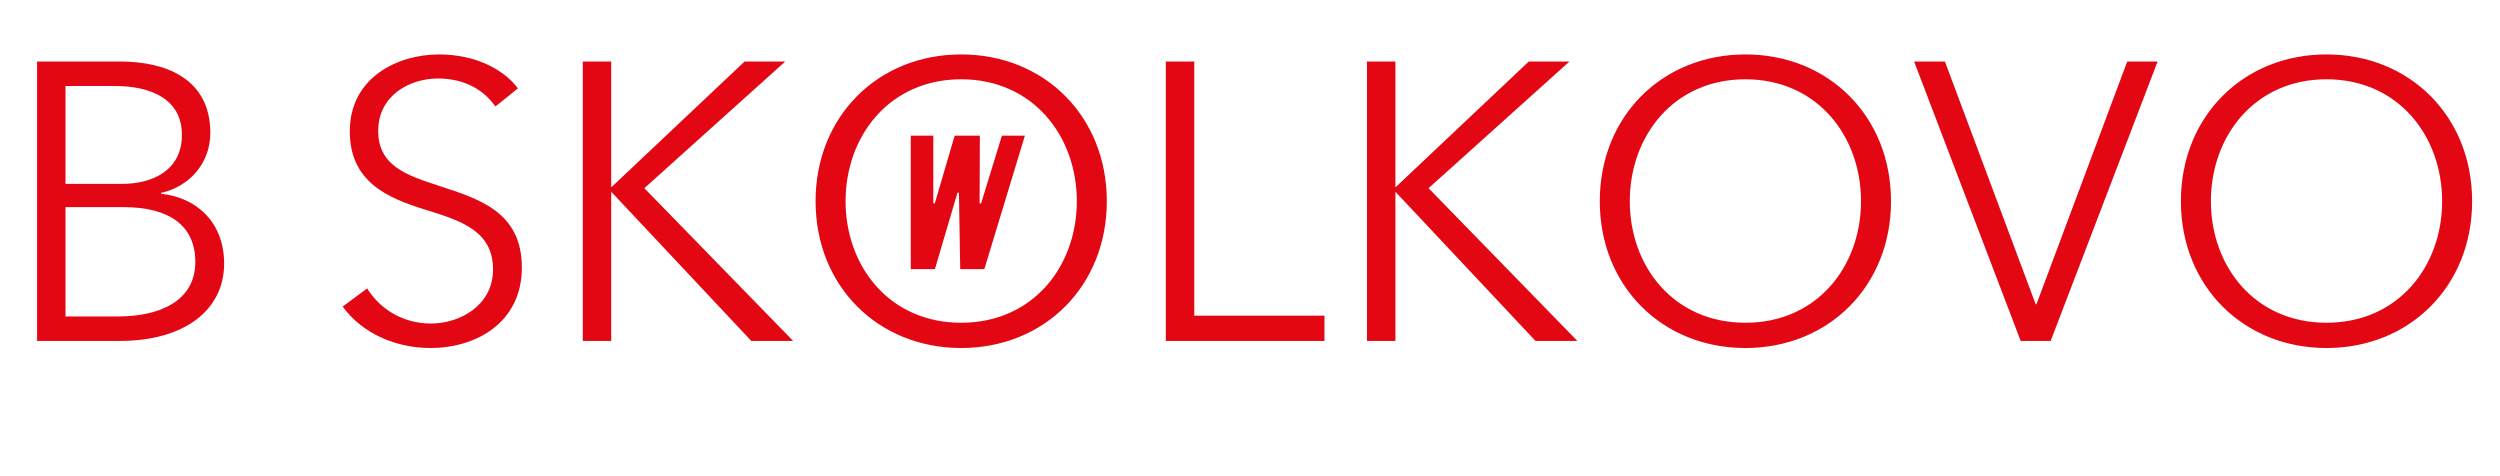 <?xml version="1.0" encoding="UTF-8"?> <svg xmlns="http://www.w3.org/2000/svg" width="352" height="67" viewBox="0 0 352 67" fill="none"> <path d="M138.595 37.897L144.303 19.102H141.068L138.142 28.636H137.93L137.964 19.102H134.416L131.62 28.636H131.412V19.102H128.236V37.897H131.634L134.811 27.133H135.018L135.197 37.897H138.595Z" fill="#E30613"></path> <path d="M72.921 12.441L69.754 14.997C68.087 12.608 65.364 11.052 61.642 11.052C57.752 11.052 53.252 13.386 53.252 18.442C53.252 23.442 57.419 24.72 61.808 26.165C67.365 27.998 73.476 29.776 73.476 37.666C73.476 45.555 66.864 49 60.642 49C55.863 49 51.085 47.056 48.252 43.166L51.696 40.611C53.419 43.389 56.586 45.555 60.697 45.555C64.753 45.555 69.42 43 69.42 37.944C69.42 32.443 64.809 31.054 59.808 29.498C54.586 27.887 49.252 25.609 49.252 18.497C49.252 10.886 56.03 7.663 61.808 7.663C67.087 7.663 71.031 9.886 72.921 12.441ZM86.058 8.663V26.331H86.114L104.837 8.663H110.56L90.725 26.498L111.671 48H105.782L86.114 27.054H86.058V48H82.058V8.663H86.058ZM155.838 28.332C155.838 40.277 147.059 49 135.336 49C123.613 49 114.834 40.277 114.834 28.332C114.834 16.386 123.613 7.663 135.336 7.663C147.059 7.663 155.838 16.386 155.838 28.332ZM151.615 28.332C151.615 19.164 145.448 11.163 135.336 11.163C125.224 11.163 119.057 19.164 119.057 28.332C119.057 37.499 125.224 45.444 135.336 45.444C145.448 45.444 151.615 37.499 151.615 28.332ZM168.151 8.663V44.444H186.486V48H164.15V8.663H168.151ZM196.474 8.663V26.331H196.529L215.253 8.663H220.976L201.141 26.498L222.087 48H216.198L196.529 27.054H196.474V48H192.473V8.663H196.474ZM266.254 28.332C266.254 40.277 257.475 49 245.752 49C234.029 49 225.25 40.277 225.25 28.332C225.25 16.386 234.029 7.663 245.752 7.663C257.475 7.663 266.254 16.386 266.254 28.332ZM262.031 28.332C262.031 19.164 255.864 11.163 245.752 11.163C235.64 11.163 229.473 19.164 229.473 28.332C229.473 37.499 235.64 45.444 245.752 45.444C255.864 45.444 262.031 37.499 262.031 28.332ZM273.844 8.663L286.623 42.833H286.734L299.513 8.663H303.791L288.734 48H284.511L269.51 8.663H273.844ZM348.075 28.332C348.075 40.277 339.297 49 327.573 49C315.85 49 307.071 40.277 307.071 28.332C307.071 16.386 315.85 7.663 327.573 7.663C339.297 7.663 348.075 16.386 348.075 28.332ZM343.853 28.332C343.853 19.164 337.685 11.163 327.573 11.163C317.461 11.163 311.294 19.164 311.294 28.332C311.294 37.499 317.461 45.444 327.573 45.444C337.685 45.444 343.853 37.499 343.853 28.332Z" fill="#E30613"></path> <path d="M5.223 48V8.663H16.946C22.947 8.663 29.614 10.83 29.614 18.72C29.614 22.831 26.836 26.22 22.669 27.165V27.276C27.78 27.831 31.558 31.387 31.558 37.11C31.558 43.666 25.947 48 16.89 48H5.223ZM9.223 44.555H16.668C22.446 44.555 27.502 42.388 27.502 36.888C27.502 31.721 23.78 29.165 17.39 29.165H9.223V44.555ZM9.223 25.887H17.279C21.113 25.887 25.613 24.22 25.613 18.997C25.613 13.997 21.335 12.108 16.168 12.108H9.223V25.887Z" fill="#E30613"></path> </svg> 